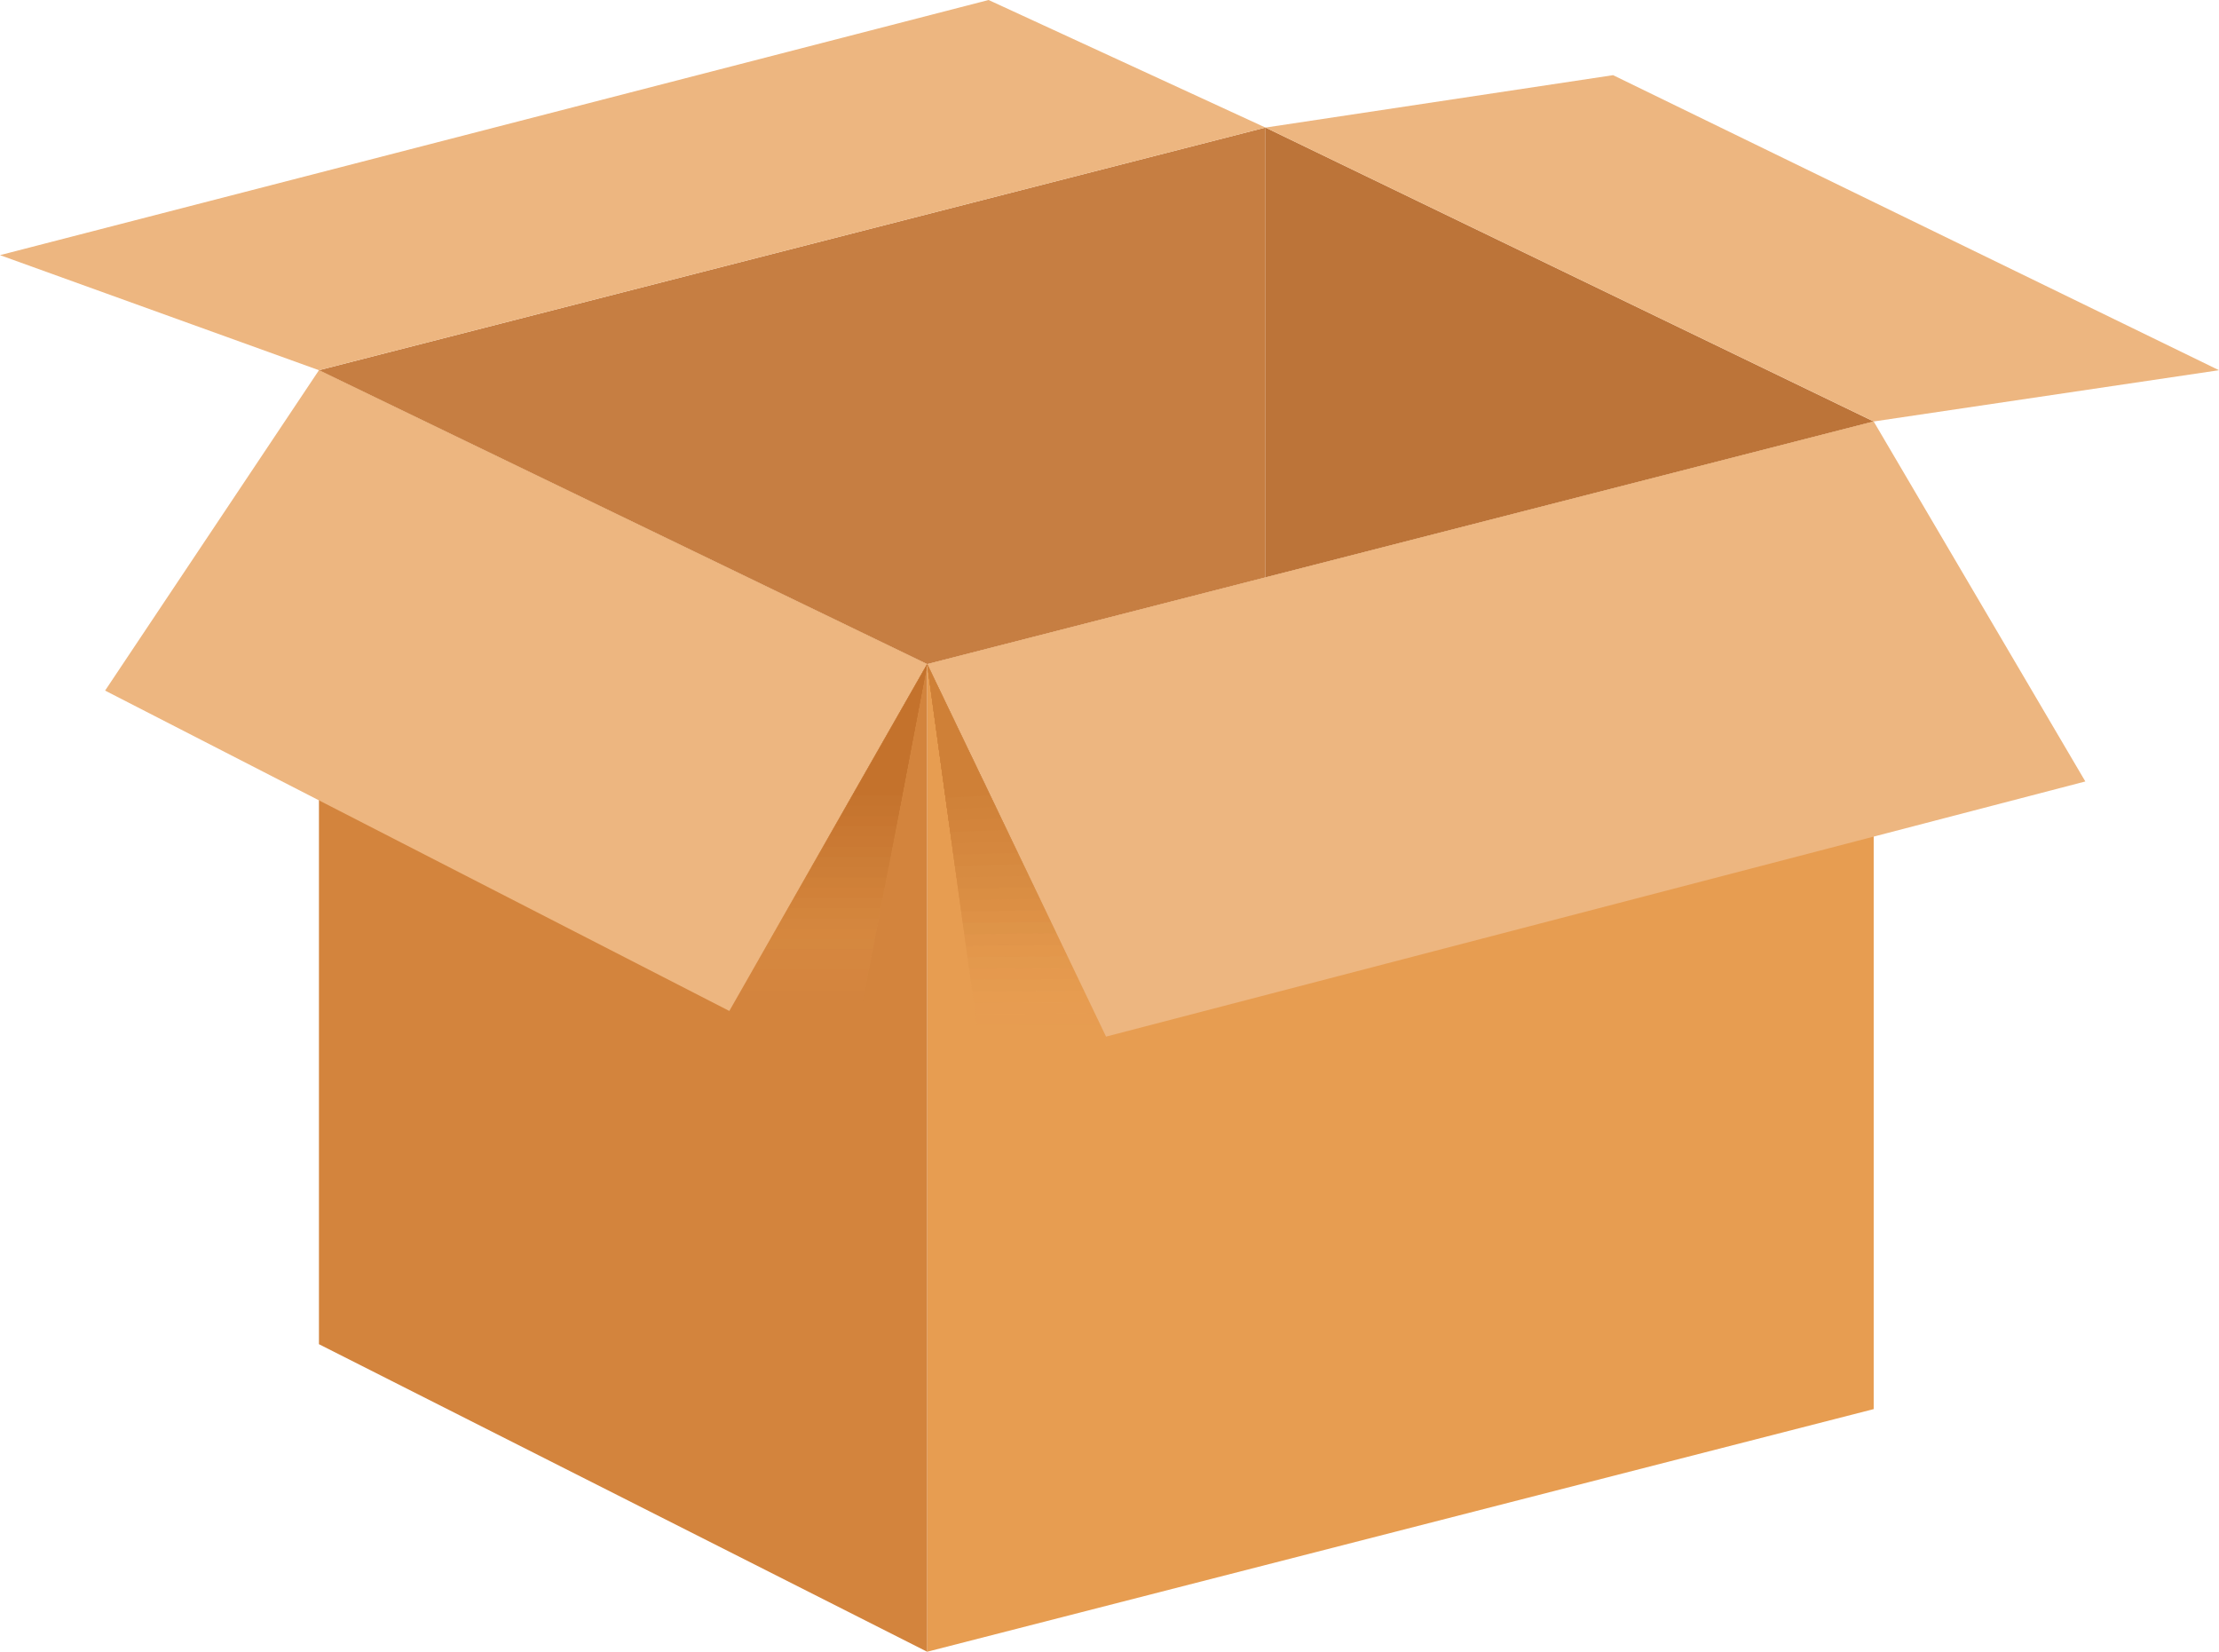 <?xml version="1.0" encoding="UTF-8"?>
<svg xmlns="http://www.w3.org/2000/svg" xmlns:xlink="http://www.w3.org/1999/xlink" id="Group_2479" data-name="Group 2479" width="299.849" height="223.172" viewBox="0 0 299.849 223.172">
  <defs>
    <clipPath id="clip-path">
      <rect id="Rectangle_1065" data-name="Rectangle 1065" width="299.849" height="223.172" fill="none"></rect>
    </clipPath>
    <clipPath id="clip-path-3">
      <rect id="Rectangle_1041" data-name="Rectangle 1041" width="26.733" height="46.867" fill="none"></rect>
    </clipPath>
    <clipPath id="clip-path-5">
      <rect id="Rectangle_1021" data-name="Rectangle 1021" width="25.942" height="45.48" fill="none"></rect>
    </clipPath>
    <clipPath id="clip-path-6">
      <rect id="Rectangle_1022" data-name="Rectangle 1022" width="25.152" height="44.094" fill="none"></rect>
    </clipPath>
    <clipPath id="clip-path-7">
      <rect id="Rectangle_1023" data-name="Rectangle 1023" width="24.361" height="42.707" fill="none"></rect>
    </clipPath>
    <clipPath id="clip-path-8">
      <rect id="Rectangle_1024" data-name="Rectangle 1024" width="23.57" height="41.32" fill="none"></rect>
    </clipPath>
    <clipPath id="clip-path-9">
      <rect id="Rectangle_1025" data-name="Rectangle 1025" width="22.779" height="39.934" fill="none"></rect>
    </clipPath>
    <clipPath id="clip-path-10">
      <rect id="Rectangle_1026" data-name="Rectangle 1026" width="21.988" height="38.547" fill="none"></rect>
    </clipPath>
    <clipPath id="clip-path-11">
      <rect id="Rectangle_1027" data-name="Rectangle 1027" width="21.197" height="37.161" fill="none"></rect>
    </clipPath>
    <clipPath id="clip-path-12">
      <rect id="Rectangle_1028" data-name="Rectangle 1028" width="20.407" height="35.774" fill="none"></rect>
    </clipPath>
    <clipPath id="clip-path-13">
      <rect id="Rectangle_1029" data-name="Rectangle 1029" width="19.616" height="34.388" fill="none"></rect>
    </clipPath>
    <clipPath id="clip-path-14">
      <rect id="Rectangle_1030" data-name="Rectangle 1030" width="18.825" height="33.001" fill="none"></rect>
    </clipPath>
    <clipPath id="clip-path-15">
      <rect id="Rectangle_1031" data-name="Rectangle 1031" width="18.034" height="31.615" fill="none"></rect>
    </clipPath>
    <clipPath id="clip-path-16">
      <rect id="Rectangle_1032" data-name="Rectangle 1032" width="17.243" height="30.229" fill="none"></rect>
    </clipPath>
    <clipPath id="clip-path-17">
      <rect id="Rectangle_1033" data-name="Rectangle 1033" width="16.452" height="28.842" fill="none"></rect>
    </clipPath>
    <clipPath id="clip-path-18">
      <rect id="Rectangle_1034" data-name="Rectangle 1034" width="15.661" height="27.456" fill="none"></rect>
    </clipPath>
    <clipPath id="clip-path-19">
      <rect id="Rectangle_1035" data-name="Rectangle 1035" width="14.87" height="26.069" fill="none"></rect>
    </clipPath>
    <clipPath id="clip-path-20">
      <rect id="Rectangle_1036" data-name="Rectangle 1036" width="14.079" height="24.683" fill="none"></rect>
    </clipPath>
    <clipPath id="clip-path-21">
      <rect id="Rectangle_1037" data-name="Rectangle 1037" width="13.288" height="23.296" fill="none"></rect>
    </clipPath>
    <clipPath id="clip-path-22">
      <rect id="Rectangle_1038" data-name="Rectangle 1038" width="12.498" height="21.91" fill="none"></rect>
    </clipPath>
    <clipPath id="clip-path-23">
      <rect id="Rectangle_1039" data-name="Rectangle 1039" width="11.707" height="20.523" fill="none"></rect>
    </clipPath>
    <clipPath id="clip-path-24">
      <rect id="Rectangle_1040" data-name="Rectangle 1040" width="10.916" height="19.137" fill="none"></rect>
    </clipPath>
    <clipPath id="clip-path-25">
      <rect id="Rectangle_1063" data-name="Rectangle 1063" width="24.171" height="50.33" fill="none"></rect>
    </clipPath>
    <clipPath id="clip-path-27">
      <rect id="Rectangle_1043" data-name="Rectangle 1043" width="23.426" height="48.794" fill="none"></rect>
    </clipPath>
    <clipPath id="clip-path-28">
      <rect id="Rectangle_1044" data-name="Rectangle 1044" width="22.681" height="47.258" fill="none"></rect>
    </clipPath>
    <clipPath id="clip-path-29">
      <rect id="Rectangle_1045" data-name="Rectangle 1045" width="21.936" height="45.722" fill="none"></rect>
    </clipPath>
    <clipPath id="clip-path-30">
      <rect id="Rectangle_1046" data-name="Rectangle 1046" width="21.191" height="44.186" fill="none"></rect>
    </clipPath>
    <clipPath id="clip-path-31">
      <rect id="Rectangle_1047" data-name="Rectangle 1047" width="20.446" height="42.65" fill="none"></rect>
    </clipPath>
    <clipPath id="clip-path-32">
      <rect id="Rectangle_1048" data-name="Rectangle 1048" width="19.701" height="41.114" fill="none"></rect>
    </clipPath>
    <clipPath id="clip-path-33">
      <rect id="Rectangle_1049" data-name="Rectangle 1049" width="18.956" height="39.578" fill="none"></rect>
    </clipPath>
    <clipPath id="clip-path-34">
      <rect id="Rectangle_1050" data-name="Rectangle 1050" width="18.211" height="38.042" fill="none"></rect>
    </clipPath>
    <clipPath id="clip-path-35">
      <rect id="Rectangle_1051" data-name="Rectangle 1051" width="17.466" height="36.506" fill="none"></rect>
    </clipPath>
    <clipPath id="clip-path-36">
      <rect id="Rectangle_1052" data-name="Rectangle 1052" width="16.721" height="34.97" fill="none"></rect>
    </clipPath>
    <clipPath id="clip-path-37">
      <rect id="Rectangle_1053" data-name="Rectangle 1053" width="15.975" height="33.434" fill="none"></rect>
    </clipPath>
    <clipPath id="clip-path-38">
      <rect id="Rectangle_1054" data-name="Rectangle 1054" width="15.231" height="31.898" fill="none"></rect>
    </clipPath>
    <clipPath id="clip-path-39">
      <rect id="Rectangle_1055" data-name="Rectangle 1055" width="14.485" height="30.362" fill="none"></rect>
    </clipPath>
    <clipPath id="clip-path-40">
      <rect id="Rectangle_1056" data-name="Rectangle 1056" width="13.74" height="28.826" fill="none"></rect>
    </clipPath>
    <clipPath id="clip-path-41">
      <rect id="Rectangle_1057" data-name="Rectangle 1057" width="12.995" height="27.29" fill="none"></rect>
    </clipPath>
    <clipPath id="clip-path-42">
      <rect id="Rectangle_1058" data-name="Rectangle 1058" width="12.25" height="25.754" fill="none"></rect>
    </clipPath>
    <clipPath id="clip-path-43">
      <rect id="Rectangle_1059" data-name="Rectangle 1059" width="11.505" height="24.219" fill="none"></rect>
    </clipPath>
    <clipPath id="clip-path-44">
      <rect id="Rectangle_1060" data-name="Rectangle 1060" width="10.76" height="22.682" fill="none"></rect>
    </clipPath>
    <clipPath id="clip-path-45">
      <rect id="Rectangle_1061" data-name="Rectangle 1061" width="10.015" height="21.147" fill="none"></rect>
    </clipPath>
    <clipPath id="clip-path-46">
      <rect id="Rectangle_1062" data-name="Rectangle 1062" width="9.27" height="19.61" fill="none"></rect>
    </clipPath>
  </defs>
  <g id="Group_2478" data-name="Group 2478" clip-path="url(#clip-path)">
    <path id="Path_1337" data-name="Path 1337" d="M260.248,151.073V284.515l127.9-32.783V118.289Z" transform="translate(-134.96 -61.343)" fill="#e79d51"></path>
    <path id="Path_1338" data-name="Path 1338" d="M89.523,235.5l82.19,41.557V143.612L89.523,103.9Z" transform="translate(-46.425 -53.882)" fill="#d3843d"></path>
    <path id="Path_1339" data-name="Path 1339" d="M89.523,68.588l82.19,39.71,45.712-11.717V35.8Z" transform="translate(-46.425 -18.568)" fill="#c67e42"></path>
    <path id="Path_1340" data-name="Path 1340" d="M355.2,35.8V96.581l82.19-21.067Z" transform="translate(-184.202 -18.568)" fill="#bc7439"></path>
    <path id="Path_1341" data-name="Path 1341" d="M260.248,151.073l24.171,50.33,132.329-34.474-28.6-48.639Z" transform="translate(-134.961 -61.343)" fill="#edb680"></path>
    <path id="Path_1342" data-name="Path 1342" d="M58.4,103.9,29.5,147.19l84.351,43.288,26.733-46.866Z" transform="translate(-15.299 -53.882)" fill="#edb680"></path>
    <path id="Path_1343" data-name="Path 1343" d="M133.585,0,0,34.473,43.1,50.02,171,17.237Z" transform="translate(0 0)" fill="#edb680"></path>
    <path id="Path_1344" data-name="Path 1344" d="M355.2,28.181l82.19,39.71,46.66-6.926L402.176,21.1Z" transform="translate(-184.202 -10.944)" fill="#edb680"></path>
    <g id="Group_2477" data-name="Group 2477">
      <g id="Group_2476" data-name="Group 2476" clip-path="url(#clip-path)">
        <g id="Group_2409" data-name="Group 2409" transform="translate(98.554 89.73)" opacity="0.46">
          <g id="Group_2408" data-name="Group 2408">
            <g id="Group_2407" data-name="Group 2407" clip-path="url(#clip-path-3)">
              <g id="Group_2346" data-name="Group 2346" opacity="0">
                <g id="Group_2345" data-name="Group 2345">
                  <g id="Group_2344" data-name="Group 2344" clip-path="url(#clip-path-3)">
                    <path id="Path_1345" data-name="Path 1345" d="M231.45,186.387l-8.925,46.867H204.717Z" transform="translate(-204.717 -186.387)" fill="#e79d51"></path>
                  </g>
                </g>
              </g>
              <g id="Group_2349" data-name="Group 2349" transform="translate(0.791)" opacity="0.048">
                <g id="Group_2348" data-name="Group 2348">
                  <g id="Group_2347" data-name="Group 2347" clip-path="url(#clip-path-5)">
                    <path id="Path_1346" data-name="Path 1346" d="M232.3,186.387l-8.661,45.48H206.36Z" transform="translate(-206.36 -186.387)" fill="#e49a4e"></path>
                  </g>
                </g>
              </g>
              <g id="Group_2352" data-name="Group 2352" transform="translate(1.581)" opacity="0.095">
                <g id="Group_2351" data-name="Group 2351">
                  <g id="Group_2350" data-name="Group 2350" clip-path="url(#clip-path-6)">
                    <path id="Path_1347" data-name="Path 1347" d="M233.154,186.387l-8.4,44.093H208Z" transform="translate(-208.002 -186.387)" fill="#e2974c"></path>
                  </g>
                </g>
              </g>
              <g id="Group_2355" data-name="Group 2355" transform="translate(2.372)" opacity="0.143">
                <g id="Group_2354" data-name="Group 2354">
                  <g id="Group_2353" data-name="Group 2353" clip-path="url(#clip-path-7)">
                    <path id="Path_1348" data-name="Path 1348" d="M234.006,186.387l-8.133,42.707H209.646Z" transform="translate(-209.645 -186.387)" fill="#df9449"></path>
                  </g>
                </g>
              </g>
              <g id="Group_2358" data-name="Group 2358" transform="translate(3.163)" opacity="0.19">
                <g id="Group_2357" data-name="Group 2357">
                  <g id="Group_2356" data-name="Group 2356" clip-path="url(#clip-path-8)">
                    <path id="Path_1349" data-name="Path 1349" d="M234.858,186.387l-7.869,41.32h-15.7Z" transform="translate(-211.288 -186.387)" fill="#dd9146"></path>
                  </g>
                </g>
              </g>
              <g id="Group_2361" data-name="Group 2361" transform="translate(3.954)" opacity="0.238">
                <g id="Group_2360" data-name="Group 2360">
                  <g id="Group_2359" data-name="Group 2359" clip-path="url(#clip-path-9)">
                    <path id="Path_1350" data-name="Path 1350" d="M235.71,186.387l-7.6,39.934H212.931Z" transform="translate(-212.931 -186.387)" fill="#da8e44"></path>
                  </g>
                </g>
              </g>
              <g id="Group_2364" data-name="Group 2364" transform="translate(4.745)" opacity="0.286">
                <g id="Group_2363" data-name="Group 2363">
                  <g id="Group_2362" data-name="Group 2362" clip-path="url(#clip-path-10)">
                    <path id="Path_1351" data-name="Path 1351" d="M236.562,186.387l-7.341,38.547H214.574Z" transform="translate(-214.574 -186.387)" fill="#d88b41"></path>
                  </g>
                </g>
              </g>
              <g id="Group_2367" data-name="Group 2367" transform="translate(5.536)" opacity="0.333">
                <g id="Group_2366" data-name="Group 2366">
                  <g id="Group_2365" data-name="Group 2365" clip-path="url(#clip-path-11)">
                    <path id="Path_1352" data-name="Path 1352" d="M237.414,186.387l-7.077,37.161h-14.12Z" transform="translate(-216.217 -186.387)" fill="#d5883e"></path>
                  </g>
                </g>
              </g>
              <g id="Group_2370" data-name="Group 2370" transform="translate(6.327)" opacity="0.381">
                <g id="Group_2369" data-name="Group 2369">
                  <g id="Group_2368" data-name="Group 2368" clip-path="url(#clip-path-12)">
                    <path id="Path_1353" data-name="Path 1353" d="M238.266,186.387l-6.813,35.774H217.86Z" transform="translate(-217.859 -186.387)" fill="#d3853c"></path>
                  </g>
                </g>
              </g>
              <g id="Group_2373" data-name="Group 2373" transform="translate(7.118)" opacity="0.429">
                <g id="Group_2372" data-name="Group 2372">
                  <g id="Group_2371" data-name="Group 2371" clip-path="url(#clip-path-13)">
                    <path id="Path_1354" data-name="Path 1354" d="M239.118,186.387l-6.549,34.388H219.5Z" transform="translate(-219.502 -186.387)" fill="#d08239"></path>
                  </g>
                </g>
              </g>
              <g id="Group_2376" data-name="Group 2376" transform="translate(7.909)" opacity="0.476">
                <g id="Group_2375" data-name="Group 2375">
                  <g id="Group_2374" data-name="Group 2374" clip-path="url(#clip-path-14)">
                    <path id="Path_1355" data-name="Path 1355" d="M239.97,186.387l-6.284,33h-12.54Z" transform="translate(-221.145 -186.387)" fill="#ce7f36"></path>
                  </g>
                </g>
              </g>
              <g id="Group_2379" data-name="Group 2379" transform="translate(8.7)" opacity="0.524">
                <g id="Group_2378" data-name="Group 2378">
                  <g id="Group_2377" data-name="Group 2377" clip-path="url(#clip-path-15)">
                    <path id="Path_1356" data-name="Path 1356" d="M240.822,186.387,234.8,218H222.788Z" transform="translate(-222.788 -186.387)" fill="#cb7c34"></path>
                  </g>
                </g>
              </g>
              <g id="Group_2382" data-name="Group 2382" transform="translate(9.491)" opacity="0.571">
                <g id="Group_2381" data-name="Group 2381">
                  <g id="Group_2380" data-name="Group 2380" clip-path="url(#clip-path-16)">
                    <path id="Path_1357" data-name="Path 1357" d="M241.674,186.387l-5.756,30.229H224.431Z" transform="translate(-224.431 -186.387)" fill="#c97931"></path>
                  </g>
                </g>
              </g>
              <g id="Group_2385" data-name="Group 2385" transform="translate(10.282)" opacity="0.619">
                <g id="Group_2384" data-name="Group 2384">
                  <g id="Group_2383" data-name="Group 2383" clip-path="url(#clip-path-17)">
                    <path id="Path_1358" data-name="Path 1358" d="M242.526,186.387l-5.492,28.842H226.074Z" transform="translate(-226.074 -186.387)" fill="#c6762e"></path>
                  </g>
                </g>
              </g>
              <g id="Group_2388" data-name="Group 2388" transform="translate(11.072)" opacity="0.667">
                <g id="Group_2387" data-name="Group 2387">
                  <g id="Group_2386" data-name="Group 2386" clip-path="url(#clip-path-18)">
                    <path id="Path_1359" data-name="Path 1359" d="M243.378,186.387l-5.228,27.456H227.717Z" transform="translate(-227.716 -186.387)" fill="#c4732c"></path>
                  </g>
                </g>
              </g>
              <g id="Group_2391" data-name="Group 2391" transform="translate(11.863)" opacity="0.714">
                <g id="Group_2390" data-name="Group 2390">
                  <g id="Group_2389" data-name="Group 2389" clip-path="url(#clip-path-19)">
                    <path id="Path_1360" data-name="Path 1360" d="M244.229,186.387l-4.964,26.069h-9.906Z" transform="translate(-229.359 -186.387)" fill="#c17029"></path>
                  </g>
                </g>
              </g>
              <g id="Group_2394" data-name="Group 2394" transform="translate(12.654)" opacity="0.762">
                <g id="Group_2393" data-name="Group 2393">
                  <g id="Group_2392" data-name="Group 2392" clip-path="url(#clip-path-20)">
                    <path id="Path_1361" data-name="Path 1361" d="M245.081,186.387l-4.7,24.683H231Z" transform="translate(-231.002 -186.387)" fill="#bf6d26"></path>
                  </g>
                </g>
              </g>
              <g id="Group_2397" data-name="Group 2397" transform="translate(13.445)" opacity="0.81">
                <g id="Group_2396" data-name="Group 2396">
                  <g id="Group_2395" data-name="Group 2395" clip-path="url(#clip-path-21)">
                    <path id="Path_1362" data-name="Path 1362" d="M245.933,186.387l-4.436,23.3h-8.852Z" transform="translate(-232.645 -186.387)" fill="#bc6a24"></path>
                  </g>
                </g>
              </g>
              <g id="Group_2400" data-name="Group 2400" transform="translate(14.236)" opacity="0.857">
                <g id="Group_2399" data-name="Group 2399">
                  <g id="Group_2398" data-name="Group 2398" clip-path="url(#clip-path-22)">
                    <path id="Path_1363" data-name="Path 1363" d="M246.785,186.387,242.613,208.3h-8.325Z" transform="translate(-234.288 -186.387)" fill="#ba6721"></path>
                  </g>
                </g>
              </g>
              <g id="Group_2403" data-name="Group 2403" transform="translate(15.027)" opacity="0.905">
                <g id="Group_2402" data-name="Group 2402">
                  <g id="Group_2401" data-name="Group 2401" clip-path="url(#clip-path-23)">
                    <path id="Path_1364" data-name="Path 1364" d="M247.637,186.387l-3.908,20.523h-7.8Z" transform="translate(-235.931 -186.387)" fill="#b7641e"></path>
                  </g>
                </g>
              </g>
              <g id="Group_2406" data-name="Group 2406" transform="translate(15.818)" opacity="0.952">
                <g id="Group_2405" data-name="Group 2405">
                  <g id="Group_2404" data-name="Group 2404" clip-path="url(#clip-path-24)">
                    <path id="Path_1365" data-name="Path 1365" d="M248.489,186.387l-3.644,19.136h-7.271Z" transform="translate(-237.574 -186.387)" fill="#b5611c"></path>
                  </g>
                </g>
              </g>
              <path id="Path_1366" data-name="Path 1366" d="M249.341,186.387l-3.38,17.75h-6.745Z" transform="translate(-222.608 -186.387)" fill="#b25e19"></path>
            </g>
          </g>
        </g>
        <g id="Group_2475" data-name="Group 2475" transform="translate(125.287 89.73)" opacity="0.46">
          <g id="Group_2474" data-name="Group 2474">
            <g id="Group_2473" data-name="Group 2473" clip-path="url(#clip-path-25)">
              <g id="Group_2412" data-name="Group 2412" opacity="0">
                <g id="Group_2411" data-name="Group 2411">
                  <g id="Group_2410" data-name="Group 2410" clip-path="url(#clip-path-25)">
                    <path id="Path_1367" data-name="Path 1367" d="M260.248,186.387l6.924,50.33h17.247Z" transform="translate(-260.248 -186.387)" fill="#e79d51"></path>
                  </g>
                </g>
              </g>
              <g id="Group_2415" data-name="Group 2415" opacity="0.048">
                <g id="Group_2414" data-name="Group 2414">
                  <g id="Group_2413" data-name="Group 2413" clip-path="url(#clip-path-27)">
                    <path id="Path_1368" data-name="Path 1368" d="M260.248,186.387l6.713,48.794,16.714-.016Z" transform="translate(-260.248 -186.387)" fill="#e49a4e"></path>
                  </g>
                </g>
              </g>
              <g id="Group_2418" data-name="Group 2418" opacity="0.095">
                <g id="Group_2417" data-name="Group 2417">
                  <g id="Group_2416" data-name="Group 2416" clip-path="url(#clip-path-28)">
                    <path id="Path_1369" data-name="Path 1369" d="M260.248,186.387l6.5,47.258,16.18-.031Z" transform="translate(-260.248 -186.387)" fill="#e2974c"></path>
                  </g>
                </g>
              </g>
              <g id="Group_2421" data-name="Group 2421" opacity="0.143">
                <g id="Group_2420" data-name="Group 2420">
                  <g id="Group_2419" data-name="Group 2419" clip-path="url(#clip-path-29)">
                    <path id="Path_1370" data-name="Path 1370" d="M260.248,186.387l6.29,45.722,15.646-.047Z" transform="translate(-260.248 -186.387)" fill="#df9449"></path>
                  </g>
                </g>
              </g>
              <g id="Group_2424" data-name="Group 2424" opacity="0.19">
                <g id="Group_2423" data-name="Group 2423">
                  <g id="Group_2422" data-name="Group 2422" clip-path="url(#clip-path-30)">
                    <path id="Path_1371" data-name="Path 1371" d="M260.248,186.387l6.079,44.186,15.112-.062Z" transform="translate(-260.248 -186.387)" fill="#dd9146"></path>
                  </g>
                </g>
              </g>
              <g id="Group_2427" data-name="Group 2427" opacity="0.238">
                <g id="Group_2426" data-name="Group 2426">
                  <g id="Group_2425" data-name="Group 2425" clip-path="url(#clip-path-31)">
                    <path id="Path_1372" data-name="Path 1372" d="M260.248,186.387l5.867,42.65,14.579-.077Z" transform="translate(-260.248 -186.387)" fill="#da8e44"></path>
                  </g>
                </g>
              </g>
              <g id="Group_2430" data-name="Group 2430" opacity="0.286">
                <g id="Group_2429" data-name="Group 2429">
                  <g id="Group_2428" data-name="Group 2428" clip-path="url(#clip-path-32)">
                    <path id="Path_1373" data-name="Path 1373" d="M260.248,186.387,265.9,227.5l14.045-.093Z" transform="translate(-260.248 -186.387)" fill="#d88b41"></path>
                  </g>
                </g>
              </g>
              <g id="Group_2433" data-name="Group 2433" opacity="0.333">
                <g id="Group_2432" data-name="Group 2432">
                  <g id="Group_2431" data-name="Group 2431" clip-path="url(#clip-path-33)">
                    <path id="Path_1374" data-name="Path 1374" d="M260.248,186.387l5.445,39.578,13.511-.108Z" transform="translate(-260.248 -186.387)" fill="#d5883e"></path>
                  </g>
                </g>
              </g>
              <g id="Group_2436" data-name="Group 2436" opacity="0.381">
                <g id="Group_2435" data-name="Group 2435">
                  <g id="Group_2434" data-name="Group 2434" clip-path="url(#clip-path-34)">
                    <path id="Path_1375" data-name="Path 1375" d="M260.248,186.387l5.233,38.042,12.977-.124Z" transform="translate(-260.248 -186.387)" fill="#d3853c"></path>
                  </g>
                </g>
              </g>
              <g id="Group_2439" data-name="Group 2439" opacity="0.429">
                <g id="Group_2438" data-name="Group 2438">
                  <g id="Group_2437" data-name="Group 2437" clip-path="url(#clip-path-35)">
                    <path id="Path_1376" data-name="Path 1376" d="M260.248,186.387l5.022,36.506,12.444-.139Z" transform="translate(-260.248 -186.387)" fill="#d08239"></path>
                  </g>
                </g>
              </g>
              <g id="Group_2442" data-name="Group 2442" opacity="0.476">
                <g id="Group_2441" data-name="Group 2441">
                  <g id="Group_2440" data-name="Group 2440" clip-path="url(#clip-path-36)">
                    <path id="Path_1377" data-name="Path 1377" d="M260.248,186.387l4.811,34.97,11.91-.155Z" transform="translate(-260.248 -186.387)" fill="#ce7f36"></path>
                  </g>
                </g>
              </g>
              <g id="Group_2445" data-name="Group 2445" opacity="0.524">
                <g id="Group_2444" data-name="Group 2444">
                  <g id="Group_2443" data-name="Group 2443" clip-path="url(#clip-path-37)">
                    <path id="Path_1378" data-name="Path 1378" d="M260.248,186.387l4.6,33.434,11.376-.17Z" transform="translate(-260.248 -186.387)" fill="#cb7c34"></path>
                  </g>
                </g>
              </g>
              <g id="Group_2448" data-name="Group 2448" opacity="0.571">
                <g id="Group_2447" data-name="Group 2447">
                  <g id="Group_2446" data-name="Group 2446" clip-path="url(#clip-path-38)">
                    <path id="Path_1379" data-name="Path 1379" d="M260.248,186.387l4.389,31.9,10.842-.185Z" transform="translate(-260.248 -186.387)" fill="#c97931"></path>
                  </g>
                </g>
              </g>
              <g id="Group_2451" data-name="Group 2451" opacity="0.619">
                <g id="Group_2450" data-name="Group 2450">
                  <g id="Group_2449" data-name="Group 2449" clip-path="url(#clip-path-39)">
                    <path id="Path_1380" data-name="Path 1380" d="M260.248,186.387l4.177,30.362,10.308-.2Z" transform="translate(-260.248 -186.387)" fill="#c6762e"></path>
                  </g>
                </g>
              </g>
              <g id="Group_2454" data-name="Group 2454" opacity="0.667">
                <g id="Group_2453" data-name="Group 2453">
                  <g id="Group_2452" data-name="Group 2452" clip-path="url(#clip-path-40)">
                    <path id="Path_1381" data-name="Path 1381" d="M260.248,186.387l3.966,28.826,9.775-.216Z" transform="translate(-260.248 -186.387)" fill="#c4732c"></path>
                  </g>
                </g>
              </g>
              <g id="Group_2457" data-name="Group 2457" opacity="0.714">
                <g id="Group_2456" data-name="Group 2456">
                  <g id="Group_2455" data-name="Group 2455" clip-path="url(#clip-path-41)">
                    <path id="Path_1382" data-name="Path 1382" d="M260.248,186.387,264,213.678l9.241-.232Z" transform="translate(-260.248 -186.387)" fill="#c17029"></path>
                  </g>
                </g>
              </g>
              <g id="Group_2460" data-name="Group 2460" opacity="0.762">
                <g id="Group_2459" data-name="Group 2459">
                  <g id="Group_2458" data-name="Group 2458" clip-path="url(#clip-path-42)">
                    <path id="Path_1383" data-name="Path 1383" d="M260.248,186.387l3.543,25.754,8.707-.247Z" transform="translate(-260.248 -186.387)" fill="#bf6d26"></path>
                  </g>
                </g>
              </g>
              <g id="Group_2463" data-name="Group 2463" opacity="0.81">
                <g id="Group_2462" data-name="Group 2462">
                  <g id="Group_2461" data-name="Group 2461" clip-path="url(#clip-path-43)">
                    <path id="Path_1384" data-name="Path 1384" d="M260.248,186.387l3.332,24.219,8.173-.263Z" transform="translate(-260.248 -186.387)" fill="#bc6a24"></path>
                  </g>
                </g>
              </g>
              <g id="Group_2466" data-name="Group 2466" opacity="0.857">
                <g id="Group_2465" data-name="Group 2465">
                  <g id="Group_2464" data-name="Group 2464" clip-path="url(#clip-path-44)">
                    <path id="Path_1385" data-name="Path 1385" d="M260.248,186.387l3.121,22.682,7.64-.278Z" transform="translate(-260.248 -186.387)" fill="#ba6721"></path>
                  </g>
                </g>
              </g>
              <g id="Group_2469" data-name="Group 2469" opacity="0.905">
                <g id="Group_2468" data-name="Group 2468">
                  <g id="Group_2467" data-name="Group 2467" clip-path="url(#clip-path-45)">
                    <path id="Path_1386" data-name="Path 1386" d="M260.248,186.387l2.909,21.147,7.106-.294Z" transform="translate(-260.248 -186.387)" fill="#b7641e"></path>
                  </g>
                </g>
              </g>
              <g id="Group_2472" data-name="Group 2472" opacity="0.952">
                <g id="Group_2471" data-name="Group 2471">
                  <g id="Group_2470" data-name="Group 2470" clip-path="url(#clip-path-46)">
                    <path id="Path_1387" data-name="Path 1387" d="M260.248,186.387l2.7,19.61,6.572-.309Z" transform="translate(-260.248 -186.387)" fill="#b5611c"></path>
                  </g>
                </g>
              </g>
              <path id="Path_1388" data-name="Path 1388" d="M260.248,186.387l2.487,18.075,6.038-.325Z" transform="translate(-260.248 -186.387)" fill="#b25e19"></path>
            </g>
          </g>
        </g>
      </g>
    </g>
  </g>
</svg>

